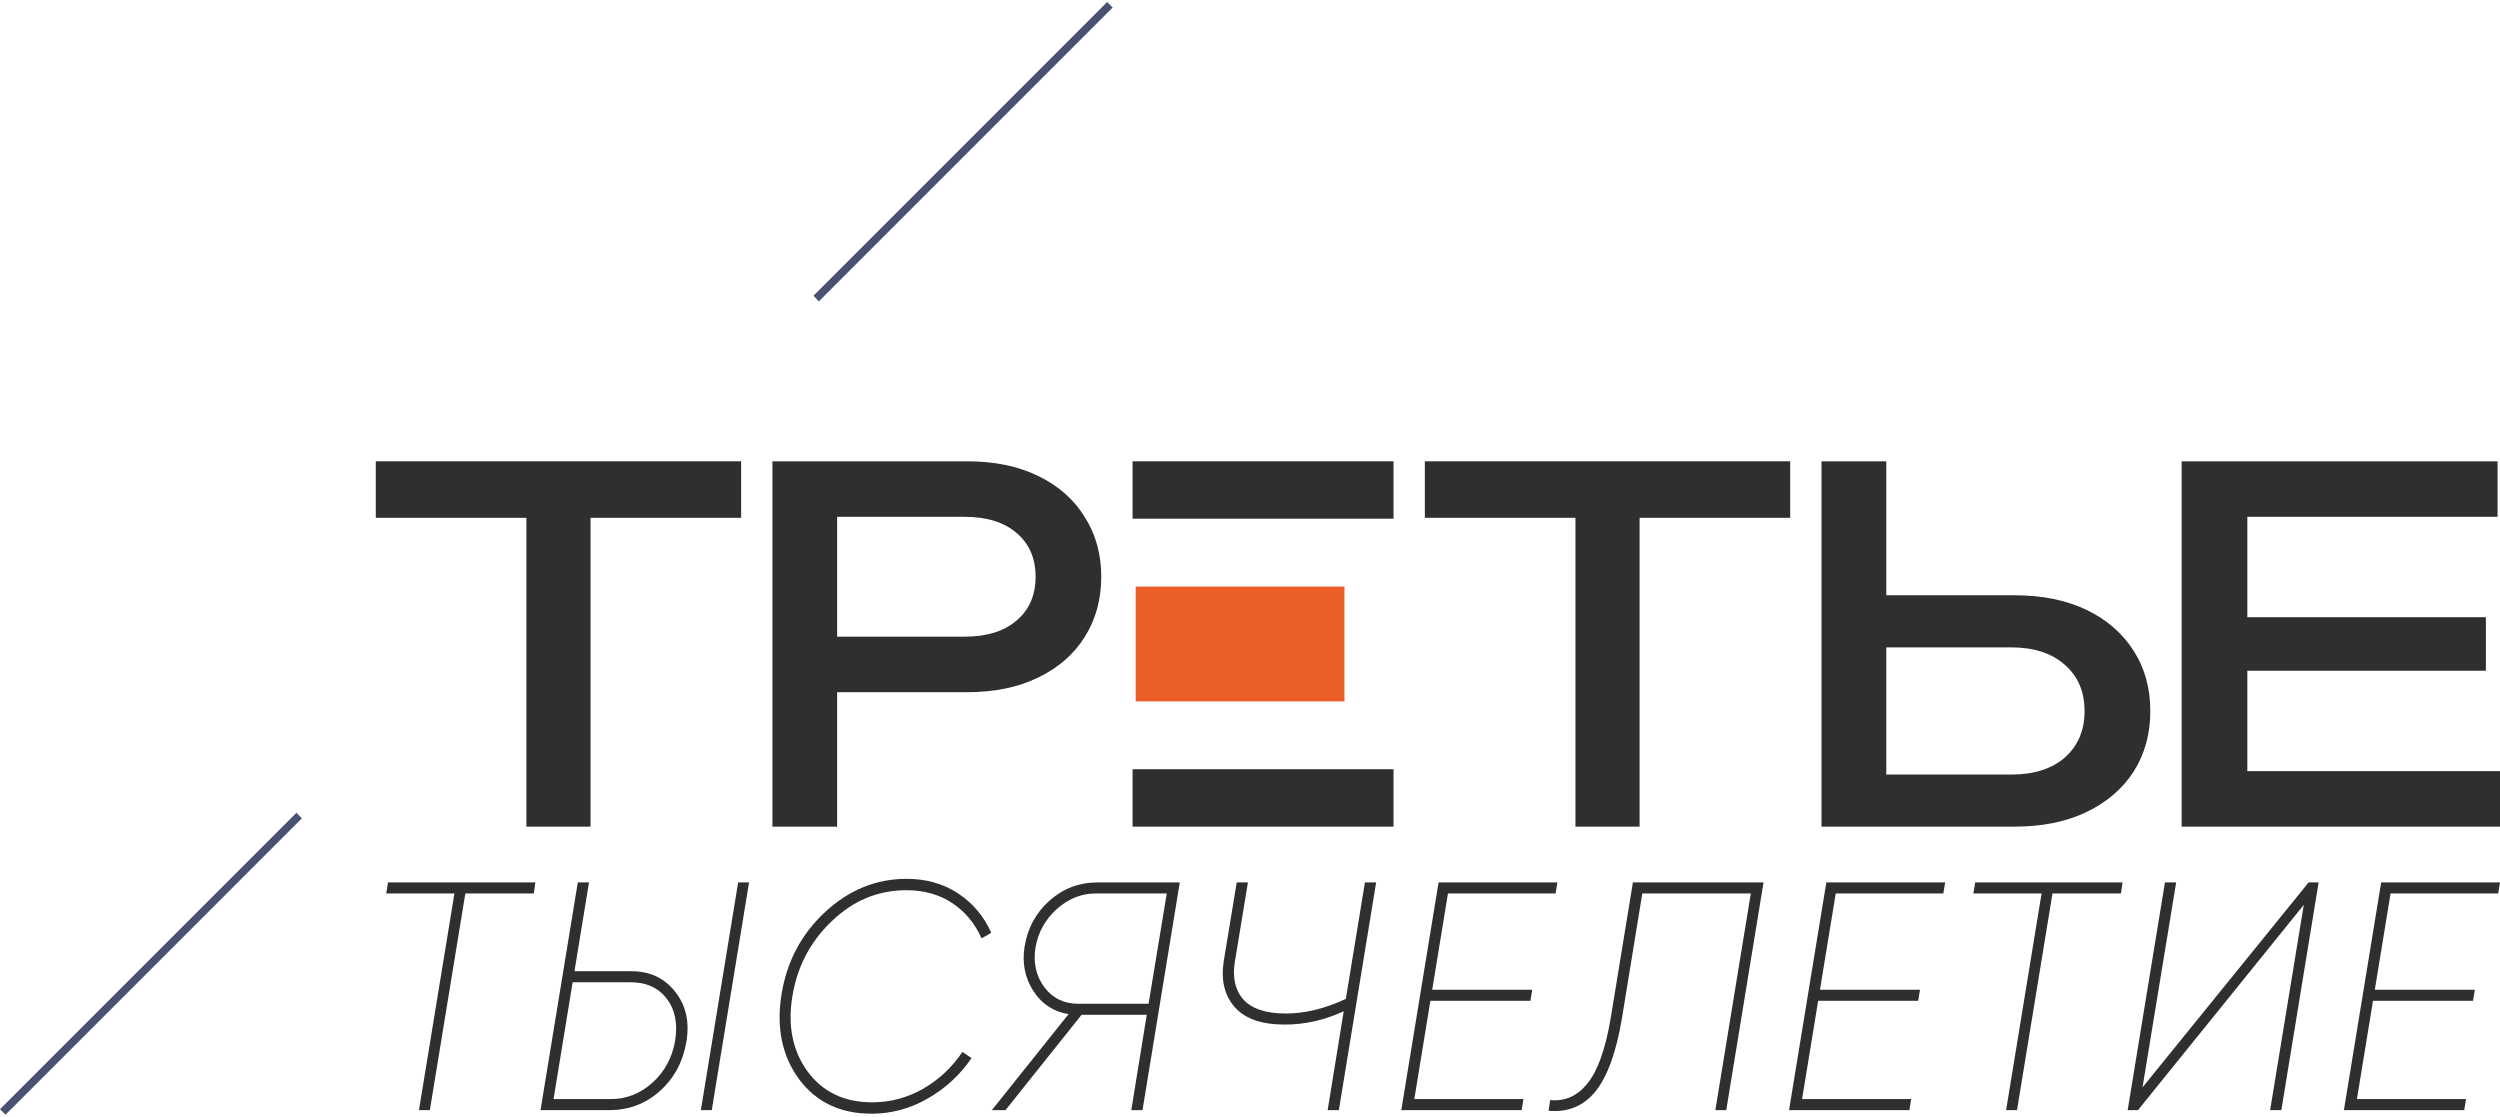 <?xml version="1.0" encoding="UTF-8"?> <svg xmlns="http://www.w3.org/2000/svg" width="479px" height="214px" viewBox="0 0 479 214" fill="none" preserveAspectRatio="none"><g clip-path="url(#clip0_116_76)"><path d="M57.829 156.809L1.061 213.578L0 212.518L56.805 155.711L57.829 156.809ZM213.192 1.446L156.884 57.754L155.86 56.656L212.132 0.385L213.192 1.446Z" fill="#495273"></path><path d="M100.856 94.079H113.144V158.385H100.856V94.079ZM72 88.385H142V99.212H72V88.385Z" fill="#2F2F2F"></path><path d="M185.274 88.385C190.532 88.385 195.07 89.319 198.888 91.185C202.769 93.052 205.742 95.665 207.808 99.025C209.936 102.323 211 106.15 211 110.505C211 114.861 209.936 118.719 207.808 122.079C205.742 125.376 202.769 127.959 198.888 129.825C195.07 131.692 190.532 132.625 185.274 132.625H153.633V121.985H184.805C189.061 121.985 192.379 120.959 194.757 118.905C197.198 116.852 198.419 114.052 198.419 110.505C198.419 106.959 197.198 104.159 194.757 102.105C192.379 100.052 189.061 99.025 184.805 99.025H154.854L160.393 92.865V158.385H148V88.385H185.274Z" fill="#2F2F2F"></path><path d="M267 88.385H217V99.385H267V88.385Z" fill="#2F2F2F"></path><path d="M267 147.385H217V158.385H267V147.385Z" fill="#2F2F2F"></path><path d="M257.6 112.385H217.6V134.385H257.6V112.385Z" fill="#EB5E28"></path><path d="M301.856 94.079H314.144V158.385H301.856V94.079ZM273 88.385H343V99.212H273V88.385Z" fill="#2F2F2F"></path><path d="M349 158.385V88.385H361.412V153.905L355.864 148.399H385.39C389.715 148.399 393.131 147.31 395.639 145.132C398.146 142.892 399.4 139.936 399.4 136.265C399.4 132.532 398.146 129.576 395.639 127.399C393.131 125.159 389.715 124.039 385.39 124.039H354.642V114.052H385.954C391.282 114.052 395.89 114.985 399.776 116.852C403.663 118.719 406.672 121.332 408.803 124.692C410.934 127.99 412 131.847 412 136.265C412 140.621 410.934 144.479 408.803 147.839C406.672 151.136 403.663 153.719 399.776 155.585C395.89 157.452 391.282 158.385 385.954 158.385H349Z" fill="#2F2F2F"></path><path d="M476.295 118.252V128.519H422.477V118.252H476.295ZM430.592 123.385V154.652L424.716 147.745H479V158.385H418V123.385V88.385H478.534V99.025H424.716L430.592 92.119V123.385Z" fill="#2F2F2F"></path><path d="M102.574 169.071L102.283 171.19H89.158L82.363 212.7H80.272L87.067 171.19H74L74.349 169.071H102.574Z" fill="#2F2F2F"></path><path d="M103.563 212.7L110.707 169.071H112.855L110.068 186.086H120.986C124.548 186.086 127.355 187.416 129.407 190.075C131.459 192.693 132.156 195.892 131.498 199.673C130.84 203.496 129.136 206.633 126.387 209.085C123.677 211.495 120.463 212.7 116.747 212.7H103.563ZM134.286 212.7L141.429 169.071H143.52L136.376 212.7H134.286ZM106.06 210.581H117.037C120.057 210.581 122.728 209.521 125.051 207.402C127.375 205.283 128.807 202.623 129.349 199.424C129.891 196.141 129.349 193.441 127.723 191.322C126.097 189.202 123.735 188.164 120.638 188.205H109.719L106.06 210.581Z" fill="#2F2F2F"></path><path d="M166.98 213.385C161.017 213.385 156.391 211.183 153.1 206.779C149.847 202.333 148.725 196.931 149.731 190.574C150.738 184.258 153.526 178.981 158.094 174.743C162.663 170.504 167.87 168.385 173.717 168.385C177.472 168.385 180.763 169.32 183.59 171.19C186.416 173.06 188.526 175.574 189.92 178.732L188.062 179.791C186.823 176.966 184.964 174.722 182.486 173.06C180.008 171.398 177.066 170.567 173.659 170.567C168.238 170.567 163.476 172.54 159.372 176.488C155.268 180.394 152.751 185.193 151.822 190.885C150.893 196.536 151.861 201.335 154.726 205.283C157.63 209.23 161.753 211.204 167.096 211.204C170.542 211.204 173.775 210.352 176.795 208.648C179.854 206.903 182.39 204.535 184.403 201.543L186.145 202.727C183.977 205.927 181.189 208.503 177.782 210.456C174.414 212.409 170.813 213.385 166.98 213.385Z" fill="#2F2F2F"></path><path d="M226.048 169.071L218.904 212.7H216.755L219.717 194.438H207.231L192.654 212.7H190.04L204.734 194.313C201.869 193.856 199.623 192.381 197.997 189.888C196.371 187.353 195.809 184.507 196.313 181.349C196.893 177.817 198.481 174.888 201.075 172.561C203.708 170.234 206.766 169.071 210.251 169.071H226.048ZM206.592 192.319H220.066L223.55 171.19H209.902C207.192 171.19 204.714 172.187 202.469 174.182C200.262 176.176 198.907 178.628 198.403 181.536C197.939 184.445 198.5 186.979 200.088 189.14C201.675 191.259 203.843 192.319 206.592 192.319Z" fill="#2F2F2F"></path><path d="M261.522 169.071H263.67L256.527 212.7H254.378L257.456 193.752C253.817 195.456 250.042 196.308 246.131 196.308C241.717 196.308 238.523 195.186 236.549 192.942C234.613 190.698 233.916 187.79 234.458 184.216L236.955 169.071H239.104L236.607 184.216C236.103 187.291 236.645 189.722 238.233 191.509C239.859 193.295 242.569 194.189 246.364 194.189C250.042 194.189 253.875 193.254 257.863 191.384L261.522 169.071Z" fill="#2F2F2F"></path><path d="M298.048 171.19H277.43L274.41 189.639H293.576L293.227 191.758H274.062L270.984 210.581H291.891L291.543 212.7H268.487L275.63 169.071H298.396L298.048 171.19Z" fill="#2F2F2F"></path><path d="M296.718 212.824L297.008 210.768C299.835 211.058 302.216 209.999 304.152 207.589C306.126 205.179 307.617 200.982 308.624 194.999L312.863 169.071H337.894L330.751 212.7H328.66L335.455 171.19H314.664L310.773 195.061C309.688 201.543 308.004 206.218 305.72 209.085C303.436 211.91 300.435 213.157 296.718 212.824Z" fill="#2F2F2F"></path><path d="M372.342 171.19H351.725L348.705 189.639H367.87L367.522 191.758H348.357L345.279 210.581H366.186L365.838 212.7H342.781L349.925 169.071H372.691L372.342 171.19Z" fill="#2F2F2F"></path><path d="M406.672 169.071L406.381 171.19H393.256L386.461 212.7H384.37L391.165 171.19H378.098L378.447 169.071H406.672Z" fill="#2F2F2F"></path><path d="M407.661 212.7L414.805 169.071H416.954L410.507 208.337L442.333 169.071H444.249L437.106 212.7H434.957L441.404 173.371L409.636 212.7H407.661Z" fill="#2F2F2F"></path><path d="M478.652 171.19H458.034L455.014 189.639H474.18L473.831 191.758H454.666L451.588 210.581H472.495L472.147 212.7H449.091L456.234 169.071H479L478.652 171.19Z" fill="#2F2F2F"></path></g><defs><clipPath id="clip0_116_76"><rect width="479" height="214" fill="white"></rect></clipPath></defs></svg> 